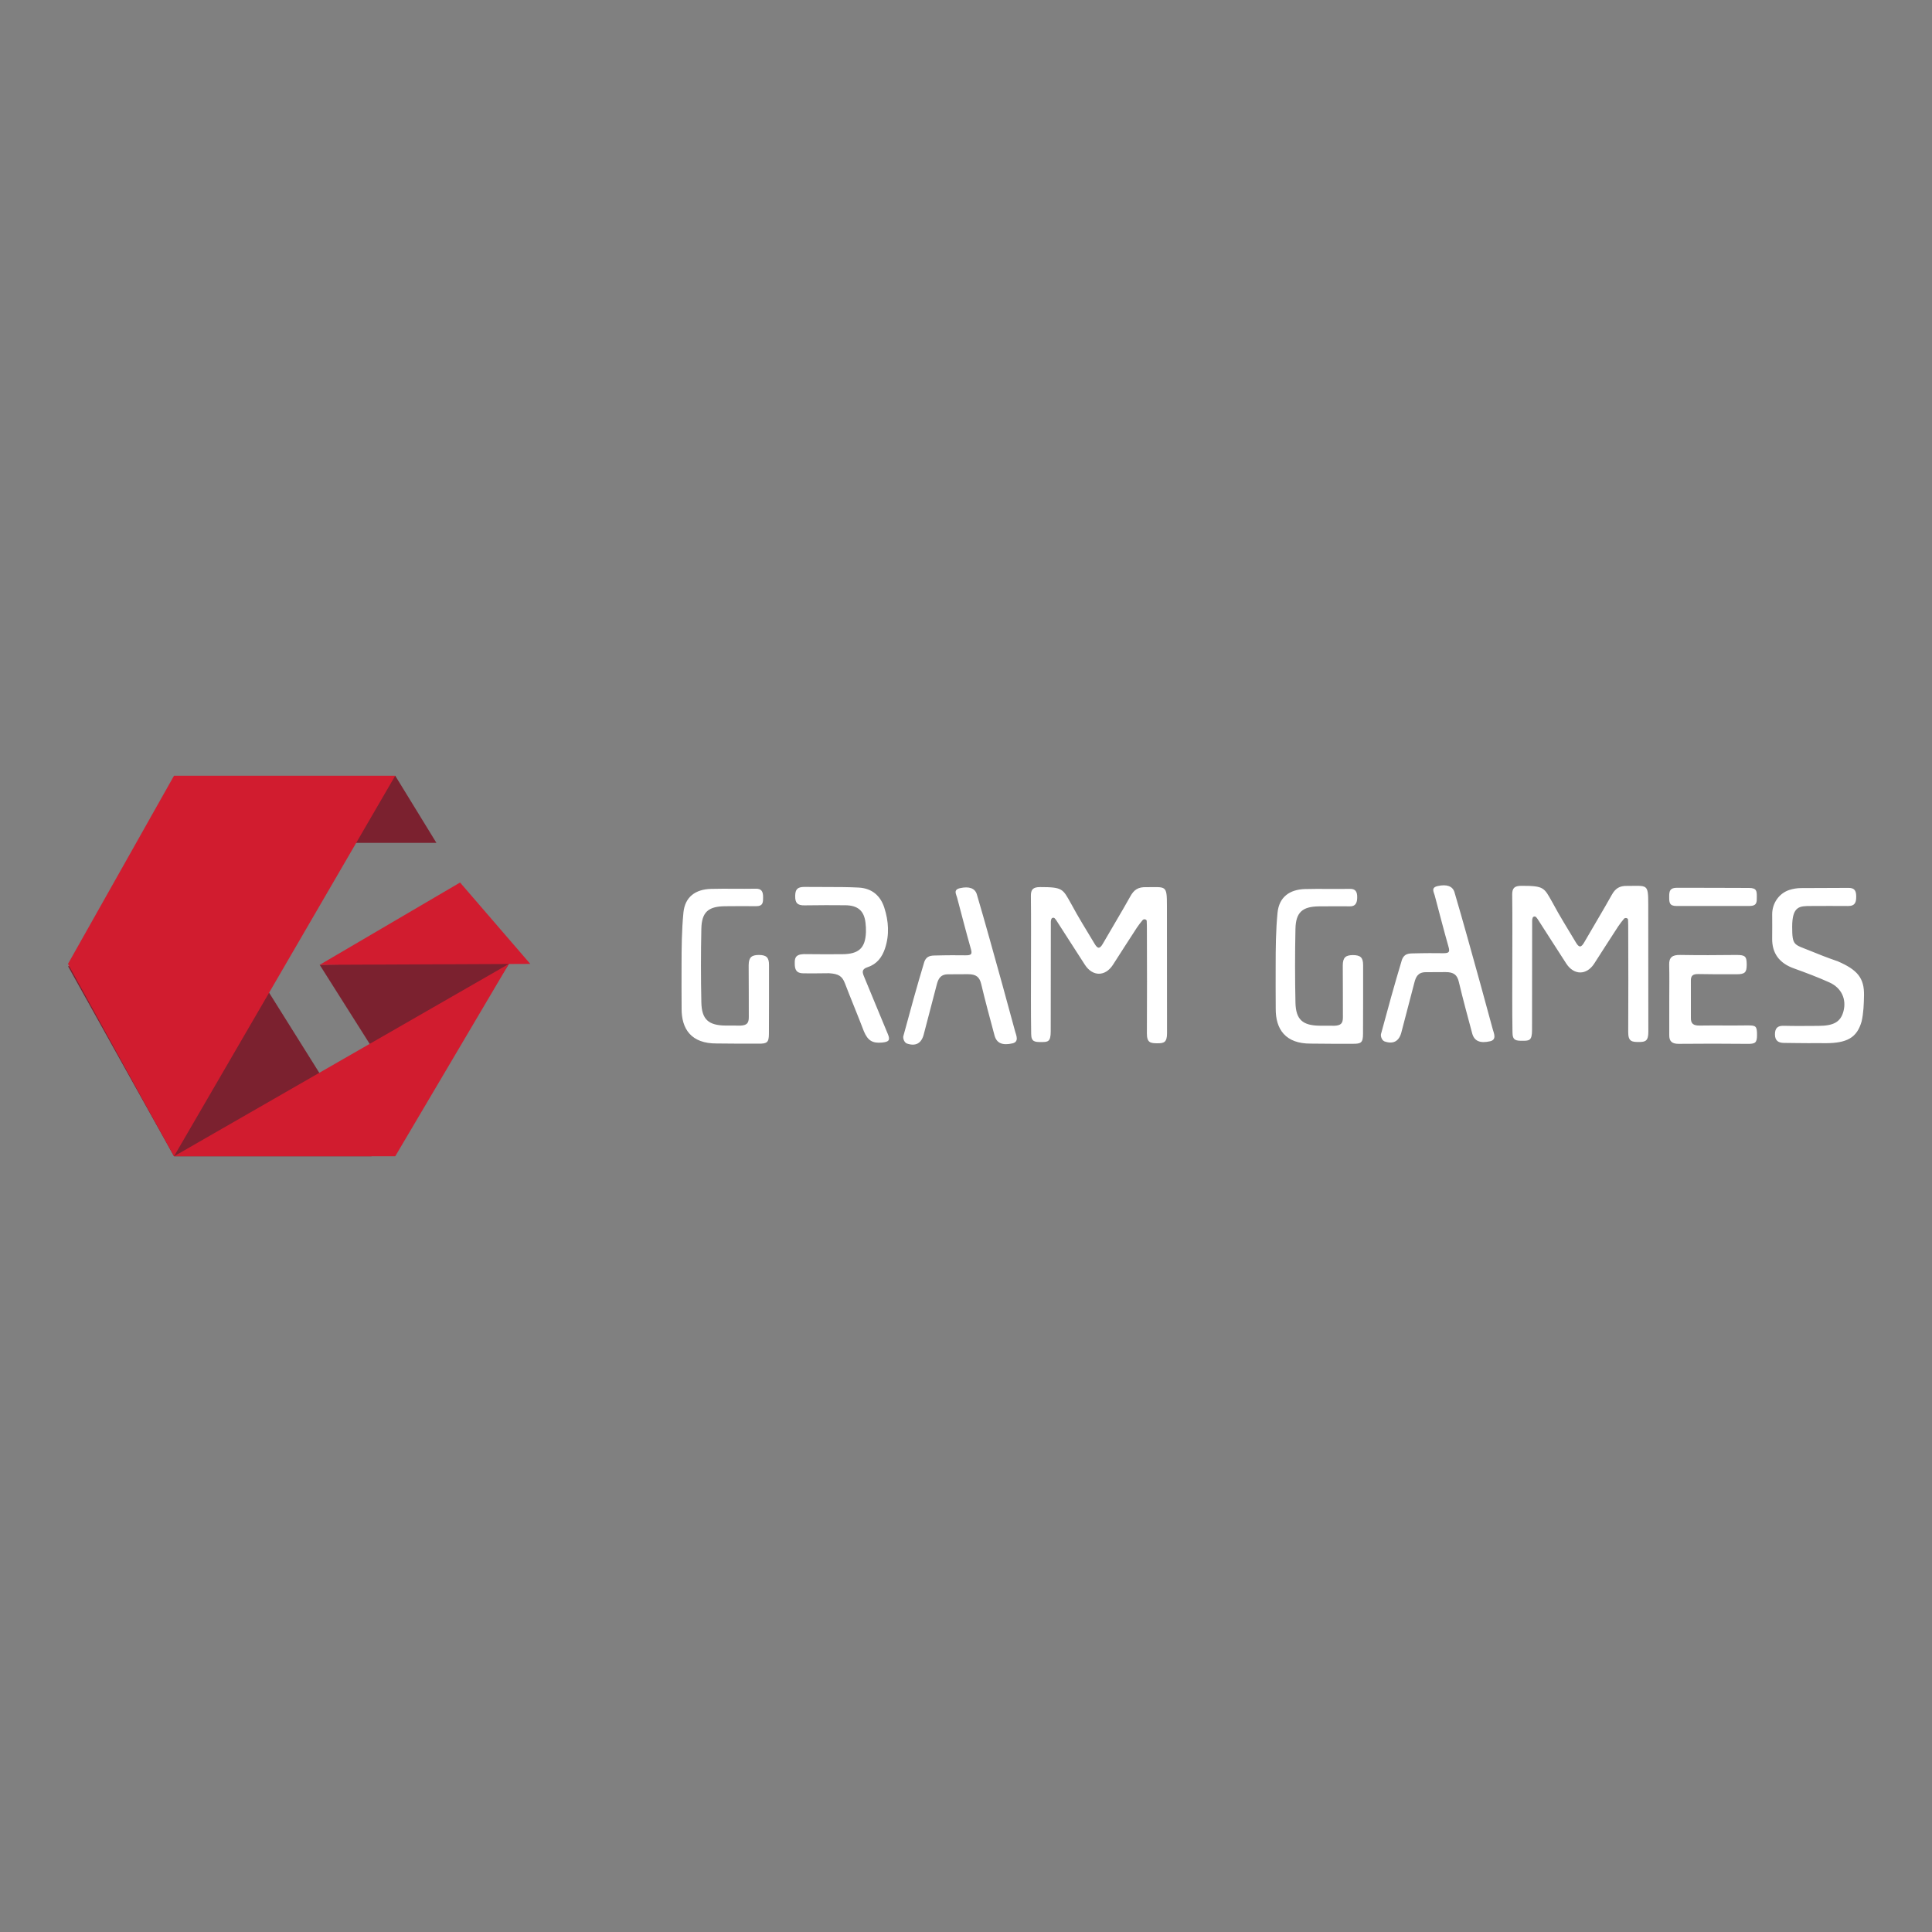 <?xml version="1.0" encoding="UTF-8"?> <!-- Generator: Adobe Illustrator 24.0.1, SVG Export Plug-In . SVG Version: 6.00 Build 0) --> <svg xmlns="http://www.w3.org/2000/svg" xmlns:xlink="http://www.w3.org/1999/xlink" id="Layer_1" x="0px" y="0px" viewBox="0 0 1000 1000" style="enable-background:new 0 0 1000 1000;" xml:space="preserve"><rect x="0" y="0" width="1000" height="1000" fill="#808080" stroke="none"/> <style type="text/css"> .st0{fill:#FFFFFF;} .st1{fill:#7B212F;} .st2{fill:#D11C2F;} </style> <g> <path class="st0" d="M533.64,499.41C533.63,499.41,533.64,499.41,533.64,499.41c0,11.88-0.11,23.75,0.09,35.62 c0,4.28,1.88,4.33,5.32,4.33c3.37,0,4.8-0.11,4.8-5.55c0.02-18.92,0.01-37.84,0.06-56.75c0-0.44,0.11-0.88,0.25-1.31 c0.25-0.77,1.25-0.97,1.8-0.38c0.27,0.29,0.52,0.59,0.73,0.91c4.98,7.69,9.87,15.43,14.87,23.12c3.98,6.12,10.5,6.14,14.47,0.02 c4.15-6.41,8.21-12.87,12.4-19.24c0.9-1.37,1.95-2.67,3.01-3.96c0.57-0.7,2.05-0.44,2.1,0.47c0.11,2.07,0.08,3.22,0.09,4.8 c0.06,17.81,0.1,35.63,0,53.44c0,4.79,1.84,5.07,5.55,5.07c3.34,0,4.87-0.53,4.87-5.25c-0.06-21.96,0-43.91-0.05-65.87 c0-10.9-0.44-9.68-10.63-9.68c-4.37-0.17-6.48,1.44-8.31,4.74c-4.58,8.23-9.51,16.29-14.2,24.47c-1.59,2.78-2.7,2.86-4.35,0 c-4.8-8.04-7.91-12.85-12.17-20.76c-4.28-7.56-4.18-8.5-15.96-8.5c-3.77,0-4.84,1.31-4.8,4.64 C533.73,475.65,533.64,487.53,533.64,499.41z M352.77,499.99C352.52,499.99,353.03,500,352.77,499.99c0,7.32-0.04,14.4,0.03,21.96 c-0.1,10.69,5.02,18.25,18.18,18.15c7.52,0.1,13.49,0.1,21.56,0.09c4.5,0.08,5.43-0.59,5.45-5.13c0.07-11.88,0.05-23.65,0.05-35.63 c0-3.98-1.45-5.11-5.29-5.15c-3.69,0.06-5.18,1.15-5.24,5.25c0.07,10.06,0.04,16.33,0.07,26.93c0.01,3.12-0.99,4.25-4.39,4.4 c-2.97-0.07-4.98-0.01-7.47-0.03c-8.97-0.06-12.52-3.13-12.7-12.01c-0.27-12.69-0.27-25.4,0-38.1c0.18-8.56,3.55-11.54,12.11-11.66 c5.39-0.08,10.79-0.05,16.19-0.02c3.74,0.02,3.66-2.12,3.66-4.67c0-3.03-0.88-4.44-3.83-4.38c-7.73,0.15-15.46-0.11-23.18,0.1 c-8.05,0.22-13.42,4.19-14.22,12.23C352.85,481.48,352.77,490.77,352.77,499.99z M936.07,539.94 C936.07,540,936.07,539.88,936.07,539.94c2.93,0,5.86-0.08,8.79,0.01c11.18,0,16.32-2.86,18.71-11.27c1-4.4,1.16-9.01,1.24-13.54 c0.16-8.94-3.48-13.2-13.55-17.55c-6.19-2.15-9.82-3.62-14.66-5.59c-8.03-3.26-8.97-2.45-8.97-12.32c0-10.75,3.94-10.73,9.62-10.73 c6.45-0.05,12.9-0.04,19.35,0c3.74,0.02,4.2-2.21,4.17-4.98c-0.04-2.66-0.61-4.48-4.17-4.4c-9.03,0-15.99,0.06-24.62,0.1 c-1.9,0.03-3.87,0.35-5.73,0.94c-5.43,1.72-9,6.94-8.97,12.64c0.02,4.63,0.05,8.27-0.01,12.51c-0.11,7.49,3.57,12.79,11.33,15.51 c6.48,2.35,12.29,4.53,18.23,7.2c6.52,2.93,8.9,8.86,7.37,14.85c-1.46,5.73-5.19,7.64-12.97,7.67c-6.01,0.02-12.02,0.12-18.03-0.04 c-3.12-0.08-4.49,1.25-4.49,4.44c0,3.33,1.86,4.39,4.63,4.42C927.98,539.84,931.82,539.94,936.07,539.94z M429.11,459.12 C429.11,459.04,429.11,459.2,429.11,459.12c-4.24,0-7.75-0.06-12.72-0.05c-3.68,0.01-4.74,1.27-4.8,4.63 c-0.07,3.56,1.08,5.01,4.94,4.91c8.07-0.11,14.03-0.13,21.05-0.05c6.44,0.07,9.64,2.86,10.39,8.93c0.2,1.64,0.3,3.31,0.24,4.96 c-0.29,8.31-3.71,11.43-12.47,11.45c-6.58,0.01-12.91,0.06-19.73-0.05c-4.66,0.15-4.66,2.52-4.65,4.89c0,3.1,0.79,5.05,4.58,5.06 c5.42,0,7.59,0.04,13.16-0.06c5,0.33,6.8,1.47,8.26,5.29c3.17,8.3,6.28,15.57,9.8,24.81c2.04,4.78,4.41,6.25,9.4,5.78 c3.43-0.32,4.37-1.16,2.99-4.38c-4.4-10.52-8-19.37-12.28-29.67c-1-2.37-1.36-3.93,1.88-4.99c4.75-1.56,7.41-5.14,8.9-9.58 c2.39-7.11,1.9-14.25-0.35-21.22c-1.94-6.03-6.26-10.01-13.25-10.37C439.34,459.14,434.22,459.12,429.11,459.12z M492.65,494.43 c-2.82,0-4.6,0.06-8.83,0.14c-3.36,0-4.59,1.17-5.41,3.3c-3.88,12.87-7.21,24.98-10.84,38.44c-0.26,0.99,0.33,3.16,1.77,3.79 c4.61,1.62,7.57-0.07,8.77-4.62c2.26-8.57,4.49-17.15,6.72-25.73c0.77-2.98,1.83-5.46,5.97-5.46c4.37,0,6.2-0.05,10.18-0.05 c4.35,0,6.04,1.49,6.91,5.18c2.11,8.89,4.32,17.01,6.88,26.55c1.11,4.11,4.24,5.22,9.28,4.07c3.59-0.82,1.91-4.2,1.35-6.27 c-4.27-15.92-8.71-31.81-13.15-47.69c-2.16-7.74-4.38-15.46-6.64-23.17c-0.93-3.16-4.03-4.26-8.71-3.2c-3.58,0.82-2,3.03-1.5,4.93 c2.35,8.83,4.61,17.68,7.11,26.48c0.76,2.69,0.4,3.39-2.87,3.35C496.55,494.42,495.33,494.42,492.65,494.43z M864.01,517.16 c0,6.22,0.03,12.43-0.01,18.65c-0.02,3.05,1.3,4.51,4.89,4.48c11.81-0.11,23.63-0.12,35.45,0.01c4.15,0.05,5.09-0.47,5.09-4.63 c0-4.74-0.66-4.92-5.1-4.92c-8.18,0.13-16.36-0.05-24.54,0.08c-3.29,0.05-4.67-0.96-4.59-4.06c0-7.09-0.01-12.13-0.01-19.06 c-0.07-2.74,1.06-3.61,3.99-3.54c6.51,0.15,11.92,0.11,19.54,0.11c4.52,0,5.37-0.98,5.37-4.99c0-4.38-0.85-5-5.37-5 c-9.69,0.12-19.39,0.16-29.08-0.01c-4.1-0.07-5.78,1.31-5.68,5.07C864.13,505.28,864,511.22,864.01,517.16z M886.65,459.54 C886.65,459.5,886.65,459.57,886.65,459.54c-6.2,0-12.14-0.03-18.6-0.03c-3.69,0-4.08,1.63-4.08,4.57c0,2.98,0.02,4.87,3.81,4.86 c12.54,0,25.08,0.01,37.62,0c4.09,0,3.92-2.04,3.92-4.72c0-2.95,0.01-4.62-4.07-4.62C898.25,459.6,892.85,459.54,886.65,459.54z"></path> <path class="st0" d="M660.28,500.06C660.02,500.06,660.53,500.06,660.28,500.06c0,7.32-0.04,14.4,0.03,21.96 c-0.1,10.69,5.02,18.25,18.18,18.15c7.52,0.1,13.49,0.1,21.56,0.09c4.5,0.08,5.43-0.59,5.45-5.13c0.07-11.88,0.05-23.65,0.05-35.63 c0-3.98-1.45-5.11-5.29-5.15c-3.69,0.06-5.18,1.15-5.24,5.25c0.07,10.06,0.04,16.33,0.07,26.93c0.01,3.12-0.99,4.25-4.39,4.4 c-2.97-0.07-4.98-0.01-7.47-0.03c-8.97-0.06-12.52-3.13-12.7-12.01c-0.27-12.69-0.27-25.4,0-38.1c0.18-8.56,3.55-11.54,12.11-11.66 c5.39-0.08,10.79-0.02,16.19-0.02c3.24,0,3.66-2.49,3.66-4.78c0-2.78-0.88-4.32-3.83-4.26c-7.73,0.15-15.46-0.11-23.18,0.1 c-8.05,0.22-13.42,4.19-14.22,12.23C660.35,481.54,660.28,490.83,660.28,500.06z"></path> <path class="st0" d="M739.88,493.34c-2.82,0-4.6,0.06-8.83,0.14c-3.36,0-4.59,1.17-5.41,3.3c-3.88,12.87-7.21,24.98-10.84,38.44 c-0.26,0.99,0.33,3.16,1.77,3.79c4.61,1.62,7.57-0.07,8.77-4.62c2.26-8.57,4.49-17.15,6.72-25.73c0.77-2.98,1.83-5.46,5.97-5.46 c4.37,0,6.2-0.05,10.18-0.05c4.35,0,6.04,1.49,6.91,5.18c2.11,8.89,4.32,17.01,6.88,26.55c1.11,4.11,4.24,5.22,9.28,4.07 c3.59-0.82,1.91-4.2,1.35-6.27c-4.27-15.92-8.71-31.81-13.15-47.69c-2.16-7.74-4.38-15.46-6.64-23.17 c-0.93-3.16-4.03-4.26-8.71-3.2c-3.58,0.82-2,3.03-1.5,4.93c2.35,8.83,4.61,17.68,7.11,26.48c0.76,2.69,0.4,3.39-2.87,3.35 C743.78,493.34,742.55,493.34,739.88,493.34z"></path> <path class="st0" d="M782.77,498.75C782.76,498.75,782.78,498.75,782.77,498.75c0,11.88-0.11,23.75,0.09,35.62 c0,4.28,1.88,4.33,5.32,4.33c3.37,0,4.8-0.11,4.8-5.55c0.02-18.92,0.01-37.84,0.06-56.75c0-0.44,0.11-0.88,0.25-1.31 c0.25-0.77,1.25-0.97,1.8-0.38c0.27,0.29,0.52,0.59,0.73,0.91c4.98,7.69,9.87,15.43,14.87,23.12c3.98,6.12,10.5,6.14,14.47,0.02 c4.15-6.41,8.21-12.87,12.4-19.24c0.9-1.37,1.95-2.67,3.01-3.96c0.57-0.7,2.05-0.44,2.1,0.47c0.11,2.07,0.08,3.22,0.09,4.8 c0.06,17.81,0.1,35.63,0,53.44c0,4.79,1.84,5.07,5.55,5.07c3.34,0,4.87-0.53,4.87-5.25c-0.06-21.96,0-43.91-0.05-65.87 c0-10.9-0.44-9.68-10.63-9.68c-4.37-0.17-6.48,1.44-8.31,4.74c-4.58,8.23-9.51,16.29-14.2,24.47c-1.59,2.78-2.7,2.86-4.35,0 c-4.8-8.04-7.91-12.85-12.17-20.76c-4.28-7.56-4.18-8.5-15.96-8.5c-3.77,0-4.84,1.31-4.8,4.64 C782.87,475,782.77,486.88,782.77,498.75z"></path> <polygon class="st1" points="90.07,598.49 35.19,500.11 129.95,498.91 192.33,598.49 "></polygon> <polygon class="st1" points="165.46,499.37 213.63,575.57 264.15,497.76 "></polygon> <polygon class="st1" points="225.89,436.27 131.92,436.27 204.57,401.51 "></polygon> <polygon class="st2" points="90.07,598.49 204.57,401.51 90.07,401.51 35.19,498.91 "></polygon> <polygon class="st2" points="204.57,598.49 90.07,598.49 263.4,498.91 "></polygon> <polygon class="st2" points="274.46,498.91 165.48,499.39 238.13,456.79 "></polygon> </g> </svg> 